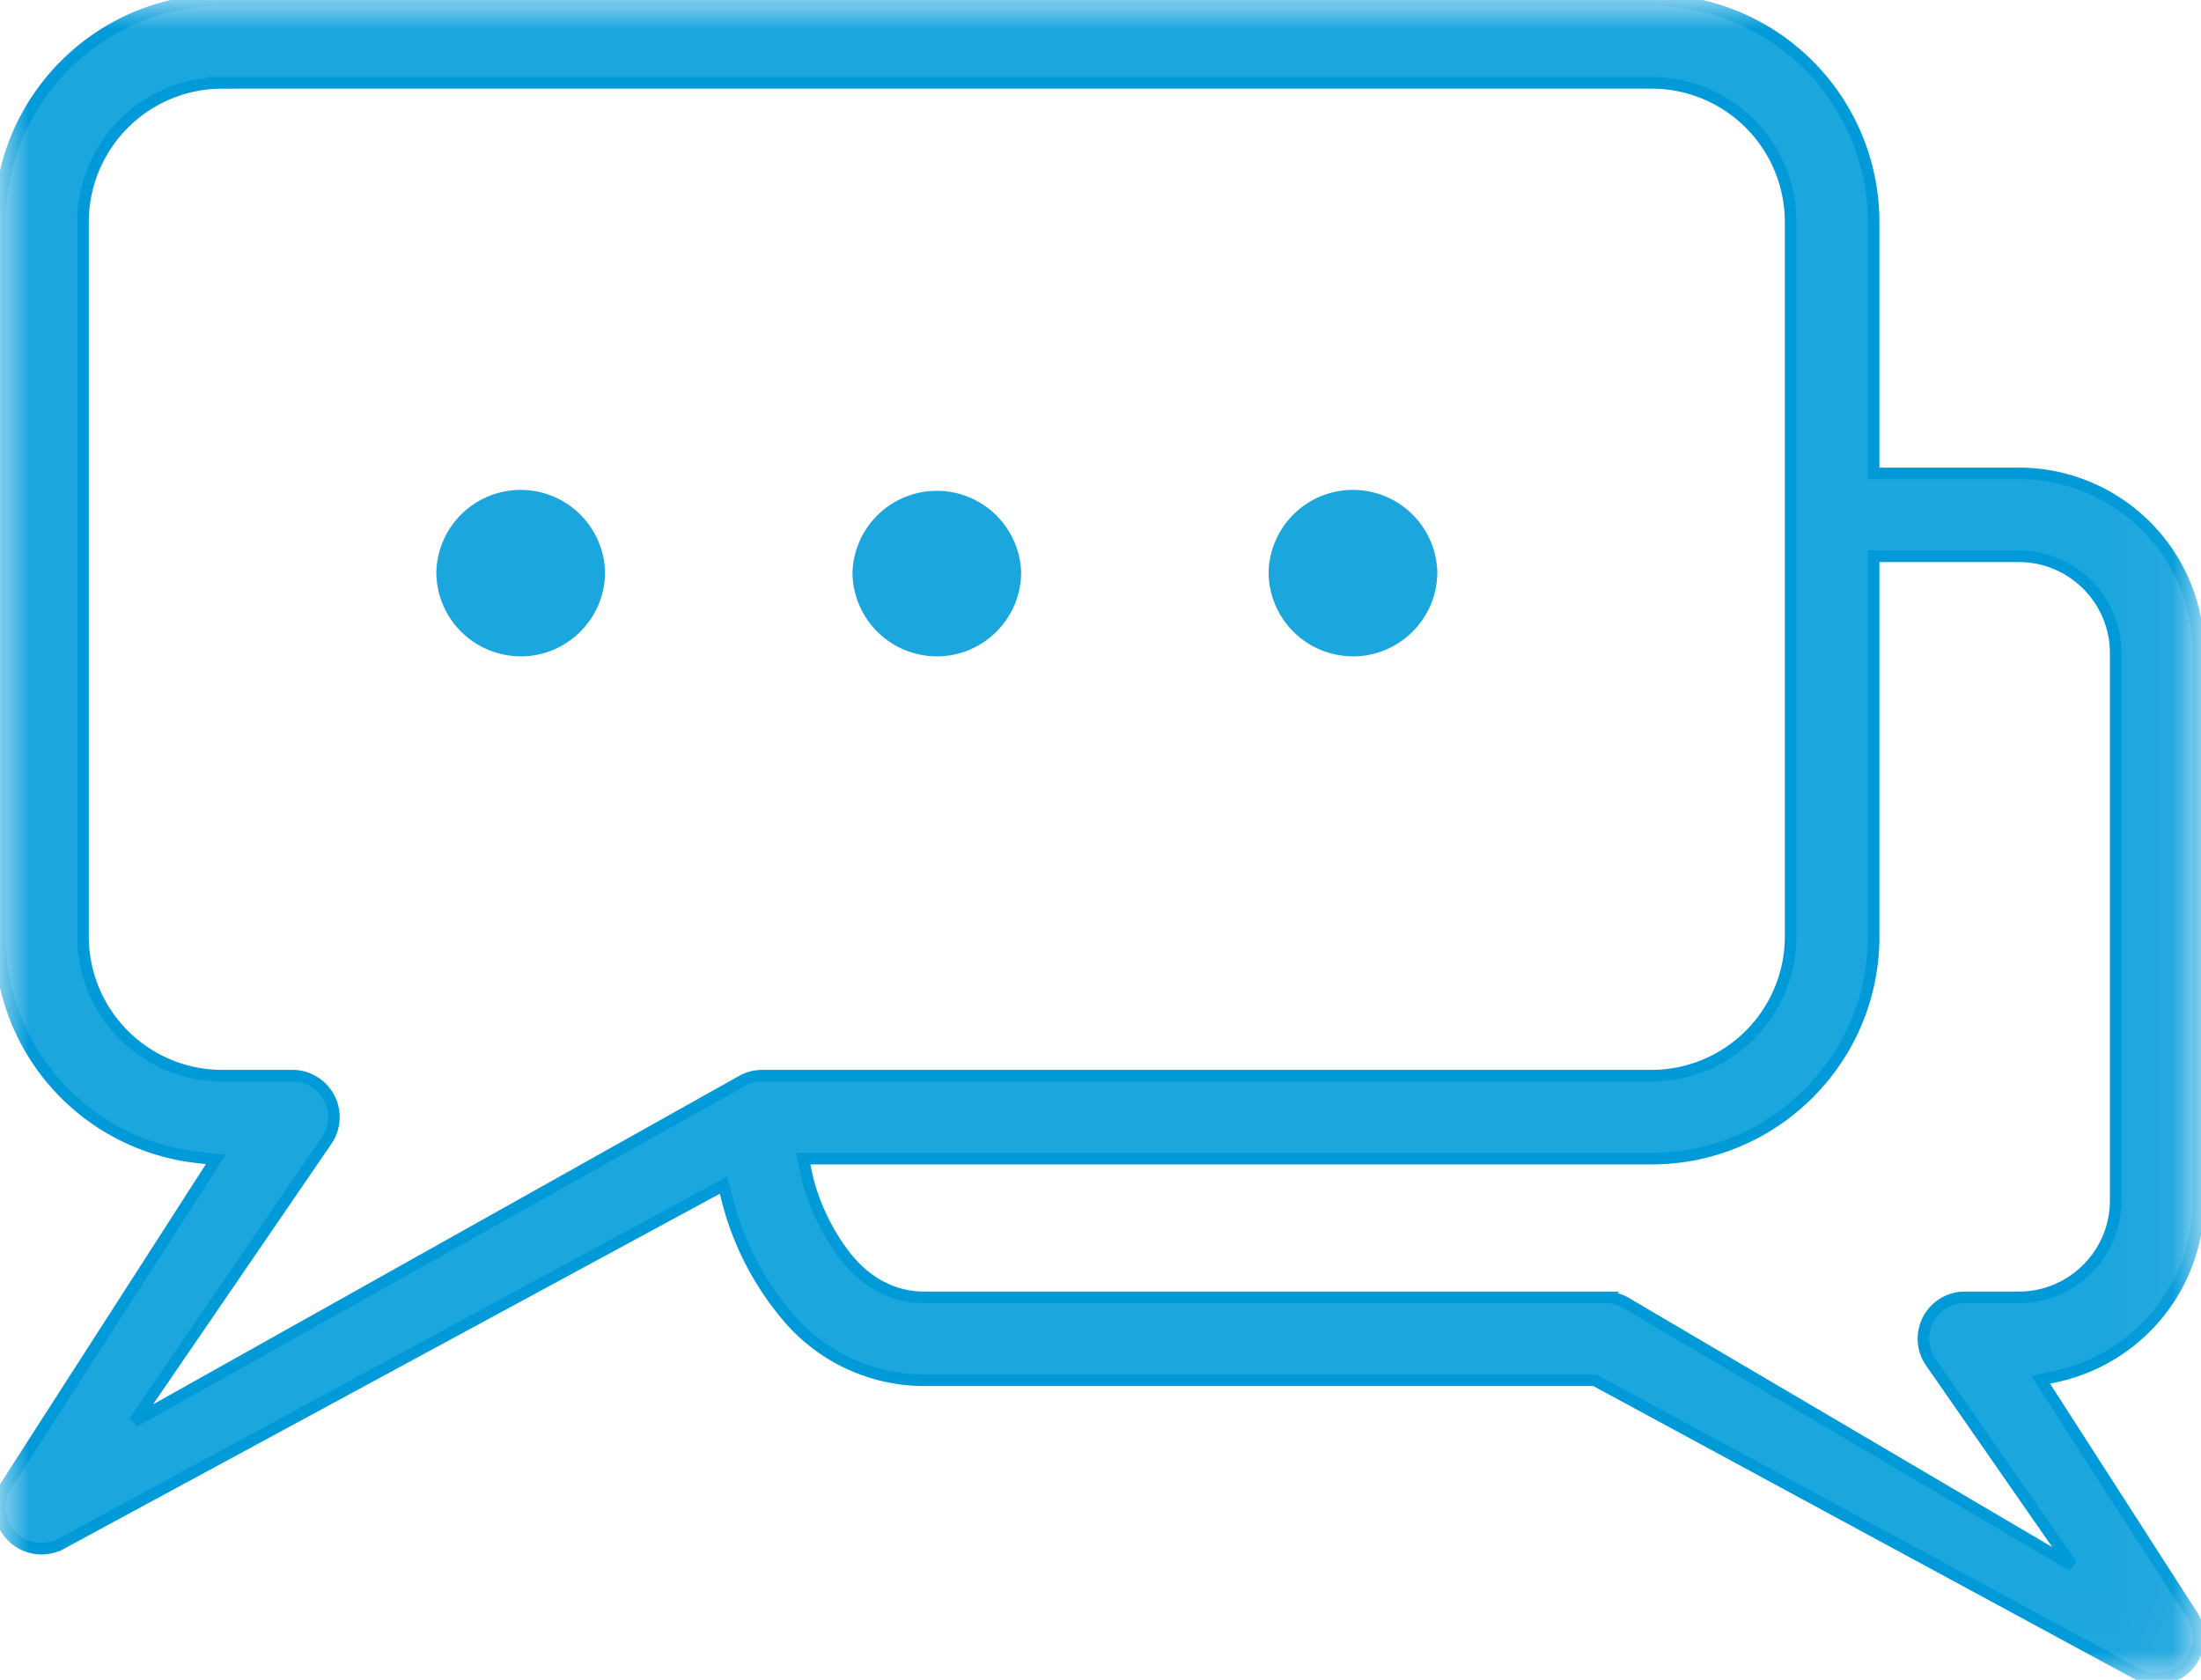 <svg xmlns="http://www.w3.org/2000/svg" xmlns:xlink="http://www.w3.org/1999/xlink" width="38" height="29" viewBox="0 0 38 29">
    <defs>
        <path id="a" d="M0 0h37.96v28.985H0z"/>
    </defs>
    <g fill="none" fill-rule="evenodd">
        <mask id="b" fill="#fff">
            <use xlink:href="#a"/>
        </mask>
        <path fill="#1CA6DE" stroke="#009AD9" stroke-width=".2" d="M3.834 1.431a2.403 2.403 0 0 0-2.401 2.4v12.34a2.403 2.403 0 0 0 2.401 2.398h1.215a.716.716 0 0 1 .602 1.103L2.318 24.54l10.499-5.884a.72.72 0 0 1 .341-.087h15.356a2.403 2.403 0 0 0 2.401-2.398V3.83a2.403 2.403 0 0 0-2.4-2.4H3.833zm10.794 20.296c.35.431.82.669 1.324.669h11.762a.72.72 0 0 1 .341.086l7.719 4.542-2.451-3.526a.714.714 0 0 1 .602-1.102h.93c.922 0 1.672-.75 1.672-1.67v-9.453c0-.92-.75-1.67-1.671-1.67h-2.508v6.568c0 2.112-1.72 3.83-3.834 3.83H13.867l.057.265c.181.834.666 1.417.711 1.469l-.007-.008zm22.615 7.258a.717.717 0 0 1-.34-.086l-9.37-5.072H15.951a3.09 3.09 0 0 1-2.408-1.164l-.006-.008-.007-.007a5.046 5.046 0 0 1-.968-1.917l-.07-.272-11.435 6.19a.717.717 0 0 1-.944-1.017l3.613-5.617-.347-.04A3.831 3.831 0 0 1 0 16.17V3.83C0 1.717 1.72 0 3.834 0h24.68a3.836 3.836 0 0 1 3.834 3.83v4.342h2.508a3.106 3.106 0 0 1 3.104 3.101v9.453a3.123 3.123 0 0 1-2.422 3.026l-.305.068 2.613 4.062a.715.715 0 0 1-.603 1.103z" mask="url(#b)"/>
        <path fill="#1CA6DE" d="M8.99 11.33a1.457 1.457 0 0 1-1.457-1.454 1.457 1.457 0 0 1 2.913 0c0 .802-.653 1.455-1.456 1.455M16.174 11.33a1.457 1.457 0 0 1-1.456-1.454 1.457 1.457 0 0 1 2.912 0c0 .802-.653 1.455-1.456 1.455M23.358 11.33a1.457 1.457 0 0 1-1.456-1.454 1.457 1.457 0 0 1 2.913 0c0 .802-.653 1.455-1.457 1.455" mask="url(#b)"/>
    </g>
</svg>
